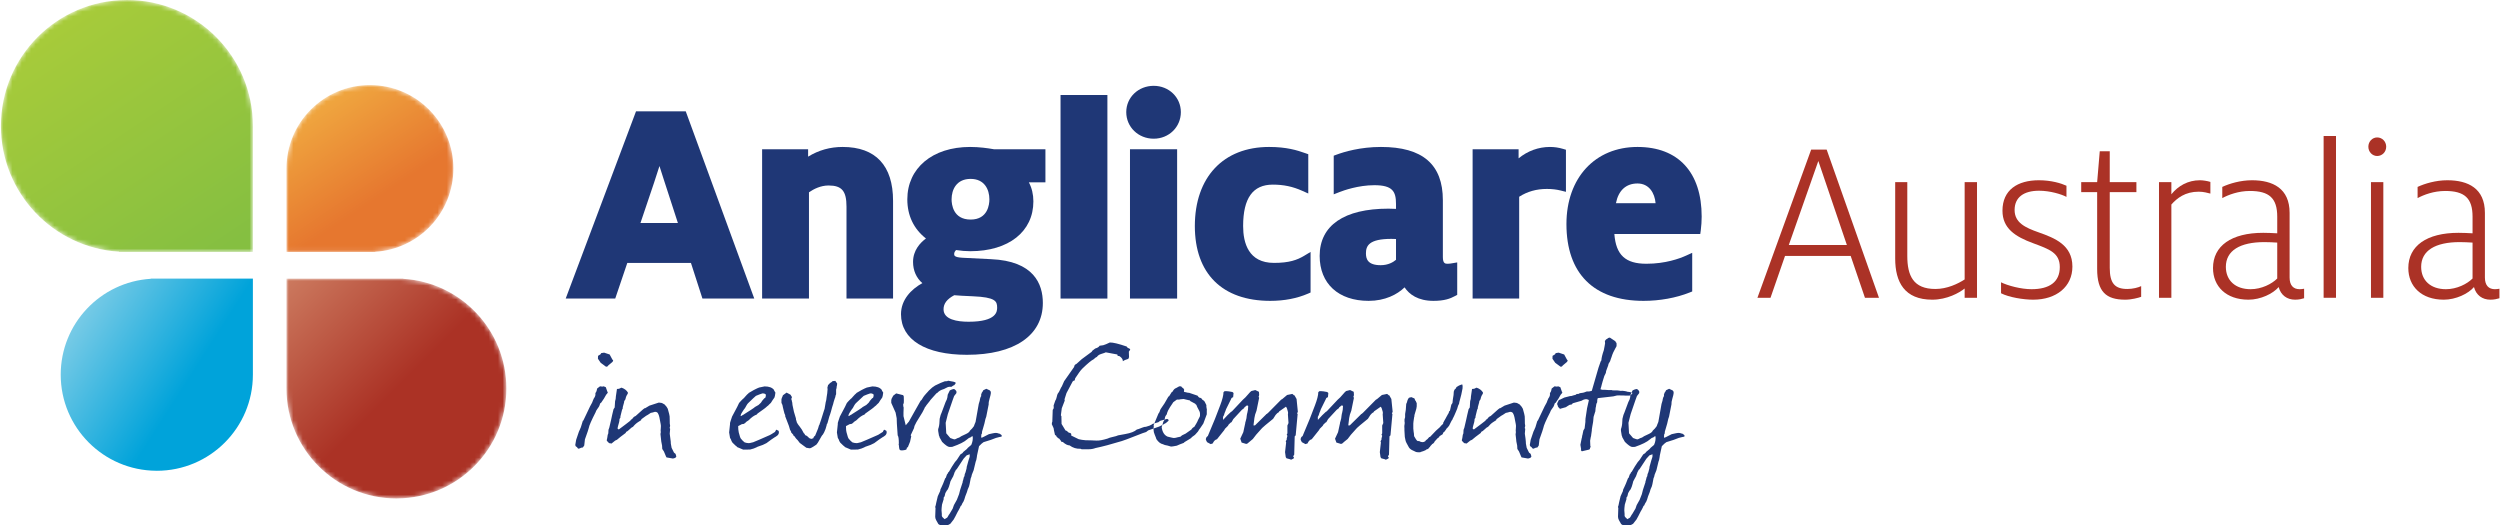 <?xml version="1.0" encoding="UTF-8"?> <svg xmlns="http://www.w3.org/2000/svg" xmlns:xlink="http://www.w3.org/1999/xlink" width="538px" height="113px" viewBox="0 0 538 113" version="1.1"><title>Colour logo</title><defs><path d="M27.111,0 C42.084,0 54.221,12.142 54.221,27.115 L54.221,27.115 L54.221,54.226 L25.409,54.226 L25.409,54.166 C11.229,53.287 -1.77635684e-15,41.512 -1.77635684e-15,27.115 C-1.77635684e-15,12.197 12.047,0.099 26.94,0.008 L26.94,0.008 L26.94,0" id="path-1"></path><linearGradient x1="37.772%" y1="-79.258%" x2="135.712%" y2="67.612%" id="linearGradient-3"><stop stop-color="#BBD236" offset="0%"></stop><stop stop-color="#85BF41" offset="100%"></stop></linearGradient><path d="M18.072,-1.42108547e-14 L18.072,0.002 C27.936,0.062 35.916,8.075 35.916,17.958 C35.916,27.494 28.478,35.291 19.088,35.872 L19.088,35.914 L-1.42108547e-14,35.914 L-1.42108547e-14,17.958 C-1.42108547e-14,8.039 8.042,-1.42108547e-14 17.959,-1.42108547e-14 C17.995,-1.42108547e-14 18.033,0.002 18.07,0.002" id="path-4"></path><linearGradient x1="74.098%" y1="-28.909%" x2="112.78%" y2="29.088%" id="linearGradient-6"><stop stop-color="#F0A940" offset="0%"></stop><stop stop-color="#E6772F" offset="100%"></stop></linearGradient><linearGradient x1="13.716%" y1="15.033%" x2="68.356%" y2="50%" id="linearGradient-7"><stop stop-color="#76CAE6" offset="0%"></stop><stop stop-color="#00A3DA" offset="100%"></stop></linearGradient><path d="M25.146,0 L25.146,0.053 C37.52,0.82 47.318,11.094 47.318,23.657 C47.318,36.677 36.804,47.235 23.807,47.311 L23.807,47.311 L23.807,47.316 C23.782,47.312 23.757,47.314 23.733,47.315 L23.662,47.317 C10.597,47.317 0,36.725 0,23.657 L0,23.657 L0,0" id="path-8"></path><linearGradient x1="0%" y1="0.002%" x2="50%" y2="50%" id="linearGradient-10"><stop stop-color="#CC7A5F" offset="0%"></stop><stop stop-color="#AB3225" offset="100%"></stop></linearGradient></defs><g id="Colour-logo" stroke="none" stroke-width="1" fill="none" fill-rule="evenodd"><path d="M389.765,32.189 L393.097,32.189 L404.355,64.082 L401.337,64.082 L398.265,55.07 L384.139,55.07 L381.013,64.082 L378.2,64.082 L389.765,32.189 Z M384.953,52.717 L397.445,52.717 L391.304,34.644 L384.953,52.717 L384.953,52.717 Z" id="Fill-1" fill="#AB3226"></path><path d="M407.844,55.633 L407.844,39.201 L410.45,39.201 L410.45,55.07 C410.45,59.318 411.731,62.188 416.494,62.188 C419.053,62.188 421.357,61.06 422.792,60.138 L422.792,39.201 L425.452,39.201 L425.452,64.082 L422.792,64.082 L422.792,62.086 C421.661,63.005 419.001,64.492 415.826,64.492 C409.841,64.492 407.844,60.702 407.844,55.633" id="Fill-2" fill="#AB3226"></path><path d="M430.624,63.108 L430.624,60.751 C432.058,61.469 434.925,62.236 437.176,62.236 C441.016,62.236 443.268,60.702 443.268,57.476 C443.268,54.406 441.016,53.638 437.587,52.36 C433.645,50.924 430.931,49.133 430.931,45.346 C430.931,40.89 434.154,38.791 438.764,38.791 C441.475,38.791 443.575,39.457 444.703,39.971 L444.703,42.374 C443.679,41.81 441.169,41.044 438.815,41.044 C435.487,41.044 433.542,42.476 433.542,45.191 C433.542,47.903 435.795,48.98 438.712,50.001 C442.192,51.232 445.981,52.717 445.981,57.373 C445.981,61.674 442.552,64.492 437.535,64.492 C435.435,64.492 432.312,63.979 430.624,63.108" id="Fill-3" fill="#AB3226"></path><path d="M447.877,39.201 L451.307,39.201 L451.868,32.547 L454.018,32.547 L454.018,39.201 L459.754,39.201 L459.754,41.351 L454.018,41.351 L454.018,57.631 C454.018,60.957 455.094,62.188 457.809,62.188 C458.987,62.188 460.164,61.878 460.778,61.571 L460.778,63.877 C460.215,64.082 458.729,64.492 457.346,64.492 C453.2,64.492 451.307,62.748 451.307,57.886 L451.307,41.351 L447.877,41.351 L447.877,39.201" id="Fill-4" fill="#AB3226"></path><path d="M464.616,39.201 L467.278,39.201 L467.278,41.81 C468.764,39.971 470.864,38.791 473.424,38.791 C474.088,38.791 475.01,38.942 475.674,39.149 L475.674,41.659 C475.063,41.505 474.192,41.251 473.166,41.251 C470.25,41.251 468.508,42.631 467.278,44.014 L467.278,64.082 L464.616,64.082 L464.616,39.201" id="Fill-5" fill="#AB3226"></path><path d="M476.239,57.681 C476.239,52.922 480.18,50.103 487.039,50.103 C487.86,50.103 489.19,50.156 490.061,50.208 L490.061,46.625 C490.061,42.631 488.321,41.096 484.174,41.096 C481.715,41.096 479.565,41.914 478.235,42.631 L478.235,40.224 C479.77,39.51 482.125,38.791 484.637,38.791 C489.088,38.791 492.723,40.531 492.723,45.805 L492.723,59.729 C492.723,61.42 493.541,62.236 494.871,62.236 C495.231,62.236 495.539,62.188 495.844,62.134 L495.844,64.182 C495.334,64.338 494.719,64.492 493.901,64.492 C492.16,64.492 490.828,63.515 490.369,61.777 C489.139,63.211 486.479,64.492 483.868,64.492 C479.055,64.492 476.239,61.623 476.239,57.681 Z M490.061,59.935 L490.061,52.205 C489.448,52.153 487.961,52.101 487.299,52.101 C482.022,52.101 479.004,53.941 479.004,57.425 C479.004,60.346 481.051,62.236 484.327,62.236 C486.684,62.236 488.883,61.111 490.061,59.935 L490.061,59.935 Z" id="Fill-6" fill="#AB3226"></path><polygon id="Fill-7" fill="#AB3226" points="500.043 64.082 502.707 64.082 502.707 29.269 500.043 29.269"></polygon><path d="M509.67,31.574 C509.67,30.449 510.537,29.576 511.565,29.576 C512.639,29.576 513.51,30.449 513.51,31.574 C513.51,32.701 512.639,33.571 511.565,33.571 C510.537,33.571 509.67,32.701 509.67,31.574 Z M510.233,64.082 L512.893,64.082 L512.893,39.201 L510.233,39.201 L510.233,64.082 Z" id="Fill-8" fill="#AB3226"></path><path d="M518.27,57.681 C518.27,52.922 522.213,50.103 529.071,50.103 C529.893,50.103 531.223,50.156 532.094,50.208 L532.094,46.625 C532.094,42.631 530.352,41.096 526.207,41.096 C523.744,41.096 521.598,41.914 520.266,42.631 L520.266,40.224 C521.803,39.51 524.159,38.791 526.666,38.791 C531.117,38.791 534.752,40.531 534.752,45.805 L534.752,59.729 C534.752,61.42 535.575,62.236 536.905,62.236 C537.262,62.236 537.569,62.188 537.879,62.134 L537.879,64.182 C537.364,64.338 536.75,64.492 535.934,64.492 C534.192,64.492 532.862,63.515 532.399,61.777 C531.17,63.211 528.508,64.492 525.897,64.492 C521.084,64.492 518.27,61.623 518.27,57.681 Z M532.094,59.935 L532.094,52.205 C531.479,52.153 529.994,52.101 529.326,52.101 C524.055,52.101 521.034,53.941 521.034,57.425 C521.034,60.346 523.084,62.236 526.36,62.236 C528.713,62.236 530.916,61.111 532.094,59.935 L532.094,59.935 Z" id="Fill-9" fill="#AB3226"></path><path d="M350.545,105.832 L350.653,105.619 C350.849,105.434 351.014,105.147 351.143,104.754 C351.326,104.187 351.431,103.814 351.458,103.623 L351.606,103.331 L351.86,102.861 C351.964,102.668 352.026,102.553 352.053,102.521 L352.243,102.018 L352.375,101.638 C352.399,101.54 352.436,101.475 352.497,101.447 L352.625,101.126 C352.724,101.074 352.785,101.023 352.816,100.979 L354.302,98.713 L354.958,97.992 L355.617,97.758 L355.608,98.303 L355.351,99.113 L354.977,100.464 C354.967,100.623 354.951,100.731 354.944,100.794 L354.723,101.638 L354.55,102.041 L354.487,102.485 L354.363,102.673 L354.17,103.457 L354.149,103.441 C354.118,103.467 354.106,103.566 354.106,103.756 L353.557,105.431 L353.328,106.342 C353.161,106.753 353.003,107.156 352.85,107.56 L352.212,108.699 L351.957,109.441 L351.256,110.624 L351.131,110.781 C351.014,110.976 350.95,111.102 350.919,111.156 L350.772,111.388 L350.215,111.726 C349.988,111.513 349.85,111.385 349.81,111.344 L349.678,111.176 L349.613,111.005 L349.613,110.598 C349.613,110.513 349.605,110.388 349.583,110.216 C349.562,110.051 349.552,109.92 349.552,109.835 C349.552,109.539 349.586,109.125 349.659,108.589 L350.019,107.403 C349.973,107.133 350.036,106.94 350.207,106.83 L350.38,106.107 L350.545,105.832 Z M349.258,105.668 C349.022,106.157 348.848,106.532 348.749,106.783 C348.578,107.465 348.471,107.912 348.427,108.123 L348.302,108.756 C348.231,108.915 348.195,109.038 348.195,109.14 C348.195,109.195 348.216,109.244 348.26,109.29 L348.195,111.176 L348.237,111.532 L348.385,111.918 L348.874,112.783 C349.001,112.84 349.123,112.92 349.237,113.017 L349.427,113.192 L349.764,113.269 C350.019,113.256 350.15,113.238 350.168,113.205 L350.634,113.102 L351.057,112.935 C351.213,112.846 351.342,112.775 351.437,112.724 C351.648,112.477 351.789,112.305 351.86,112.187 L352.16,111.808 L352.562,111.074 C352.687,110.827 352.758,110.685 352.777,110.647 L353.048,110.112 C353.048,110.097 353.098,110.019 353.184,109.879 C353.279,109.74 353.328,109.654 353.328,109.627 C353.535,109.244 353.65,109.004 353.668,108.907 L353.897,108.693 C353.885,108.621 353.932,108.502 354.045,108.31 L354.281,107.93 L354.467,107.465 L354.657,106.83 L355.023,105.899 C355.12,105.474 355.268,105.069 355.464,104.691 L355.595,104.202 L355.847,102.886 C355.847,102.875 355.871,102.824 355.921,102.738 C355.969,102.656 355.988,102.603 355.979,102.592 L356.08,102.144 L356.463,101.195 L356.906,99.349 L357.035,98.988 L357.141,98.418 L357.201,97.971 C357.201,97.892 357.226,97.783 357.278,97.627 C357.323,97.472 357.348,97.362 357.348,97.291 L357.627,96.021 C358.023,95.594 358.351,95.305 358.602,95.15 C359.807,94.8 360.695,94.496 361.271,94.238 C361.838,94.085 362.233,93.994 362.459,93.965 C362.503,93.92 362.519,93.834 362.503,93.709 C362.485,93.64 362.442,93.582 362.356,93.541 C362.227,93.453 362.142,93.39 362.102,93.35 L361.762,93.265 C361.507,93.142 361.124,93.129 360.612,93.244 L359.747,93.433 C359.35,93.648 358.979,93.834 358.623,94.008 L358.176,94.216 C358.096,94.162 358.065,94.053 358.096,93.9 C358.12,93.759 358.12,93.656 358.096,93.582 L358.24,93.289 L358.285,92.841 L358.451,92.289 C358.708,91.48 358.893,90.775 359.006,90.168 C359.034,90.026 359.092,89.872 359.175,89.681 C359.402,88.612 359.576,87.717 359.701,87.011 C359.674,86.7 359.74,86.291 359.892,85.783 C360.067,85.203 360.156,84.803 360.171,84.576 L360.147,84.281 L359.96,84.021 L359.194,83.664 L358.537,83.982 C358.427,84.237 358.32,84.413 358.216,84.511 L358.073,84.952 C358.087,85.031 358.096,85.09 358.096,85.148 C358.096,85.273 358.053,85.364 357.967,85.422 L357.836,85.846 L357.771,86.226 L357.56,86.931 L356.879,90.783 L356.797,90.994 C356.809,91.008 356.799,91.041 356.766,91.093 C356.732,91.138 356.708,91.17 356.708,91.185 L356.521,91.715 C356.297,92.055 356.009,92.376 355.672,92.672 L355.633,92.759 C355.518,92.982 355.249,93.195 354.826,93.39 C354.802,93.421 354.465,93.576 353.83,93.859 C353.662,93.988 353.509,94.085 353.367,94.156 L352.945,94.305 C352.687,94.461 352.485,94.545 352.347,94.555 C352.291,94.574 351.988,94.472 351.437,94.259 C350.873,93.626 350.585,93.289 350.567,93.244 C350.499,92.237 350.456,91.491 350.444,90.994 L350.912,89.129 L351.927,86.166 C352.083,85.713 352.198,85.401 352.268,85.228 L352.731,84.636 L352.777,84.423 C352.777,84.271 352.746,84.158 352.687,84.091 C352.518,83.878 352.377,83.754 352.268,83.724 C352.178,83.703 352.003,83.736 351.735,83.833 C351.566,83.916 351.431,83.982 351.332,84.021 L350.885,84.935 L350.803,85.551 L350.678,85.994 L350.416,86.522 L349.572,88.791 L349.363,89.301 L349.151,90.127 C349.136,90.945 349.065,91.57 348.94,91.994 C348.826,92.232 348.786,92.478 348.832,92.728 L349.001,93.753 L349.047,93.815 C349.099,93.928 349.126,94.031 349.126,94.111 L349.678,95.09 C350.359,95.766 350.873,96.137 351.223,96.187 L351.842,96.168 C353.396,95.633 354.473,95.09 355.084,94.537 C355.212,94.422 355.329,94.329 355.443,94.259 L355.825,94.111 C355.981,93.957 356.104,93.879 356.187,93.879 C356.215,93.879 356.242,93.892 356.267,93.92 C356.324,94.545 356.224,95.15 355.95,95.743 C355.625,96.023 355.378,96.242 355.209,96.376 C355.139,96.523 354.945,96.702 354.633,96.93 C354.323,97.154 354.133,97.347 354.06,97.504 C353.876,97.627 353.726,97.728 353.616,97.797 L353.04,98.67 L352.933,98.844 L352.764,99.069 C352.651,99.17 352.543,99.291 352.448,99.43 C352.019,100.041 351.596,100.724 351.17,101.491 C351.06,101.583 350.98,101.678 350.935,101.765 L350.919,101.863 L350.726,102.105 L350.472,102.824 L350.34,102.93 C350.015,103.805 349.744,104.46 349.533,104.879 C349.351,105.18 349.258,105.434 349.258,105.668 L349.258,105.668 Z M340.099,95.722 L340.248,96.613 C340.23,96.626 340.23,96.666 340.248,96.722 C340.248,96.789 340.23,96.843 340.202,96.888 C340.274,96.986 340.347,97.064 340.417,97.121 L342.026,96.74 C342.112,96.655 342.157,96.591 342.173,96.549 C342.173,96.509 342.167,96.459 342.155,96.401 L342.323,96.187 L342.24,95.98 L342.195,94.832 L342.323,94.111 C342.391,93.9 342.427,93.722 342.427,93.562 L342.556,92.672 L342.6,92.715 C342.584,92.715 342.57,92.699 342.556,92.672 C342.531,92.612 342.57,92.273 342.685,91.653 L342.811,90.957 C342.838,90.801 342.853,90.699 342.853,90.659 L342.94,89.707 L343.276,88.624 C343.32,88.624 343.331,88.541 343.32,88.373 C343.32,88.512 343.331,88.394 343.359,88.027 L343.383,87.754 L343.445,87.538 C343.46,87.402 343.472,87.291 343.488,87.224 C343.488,87.011 343.562,86.8 343.702,86.59 L343.721,86.399 C343.737,86.299 343.737,86.24 343.721,86.21 C343.748,85.928 343.794,85.746 343.85,85.678 L347.171,85.299 L348.066,85.083 L348.106,85.148 C348.097,85.148 348.087,85.135 348.087,85.103 L348.237,85.103 L348.36,85.083 L348.427,85.083 C348.64,85.111 348.765,85.119 348.807,85.103 L349.341,85.103 C349.42,85.119 349.522,85.125 349.635,85.125 C350.398,85.154 350.793,85.141 350.823,85.083 L351.158,84.805 L351.266,84.68 L351.244,84.489 L350.695,84.361 L350.076,84.281 C350.174,84.252 350.009,84.207 349.572,84.148 C349.234,84.109 349.089,84.091 349.148,84.091 L348.936,84.109 C348.765,84.125 348.609,84.109 348.467,84.064 L348.087,84.021 L346.987,84.004 C346.942,83.949 346.822,83.928 346.625,83.937 L346.093,83.937 C345.771,83.908 345.556,83.892 345.457,83.892 L344.803,83.878 C344.508,83.826 344.38,83.769 344.422,83.713 L344.465,83.648 C344.493,83.592 344.495,83.551 344.484,83.523 L344.57,83.273 C344.613,83.064 344.655,82.9 344.695,82.772 L344.888,82.075 L345.244,80.931 L345.58,80.248 C345.569,80.053 345.654,79.724 345.848,79.265 C346.04,78.81 346.145,78.478 346.156,78.299 C346.212,78.186 346.325,77.994 346.496,77.726 C346.496,77.685 346.543,77.531 346.647,77.262 L346.816,76.801 L346.963,76.35 C347.018,76.166 347.092,76.002 347.171,75.844 L347.618,74.975 L347.858,74.551 C347.897,74.478 347.906,74.23 347.873,73.81 L347.684,73.597 L347.643,73.448 L346.436,72.644 L346.093,72.729 L345.841,72.935 C345.673,72.978 345.513,73.135 345.372,73.386 L345.415,73.873 L345.312,74.482 C345.229,74.958 345.179,75.205 345.163,75.252 L345.143,75.356 C344.818,76.286 344.64,77.023 344.613,77.556 C344.557,77.621 344.508,77.687 344.468,77.772 L343.996,79.129 L342.553,84.109 L342.002,84.237 L341.728,84.237 L341.428,84.254 C341.165,84.369 340.913,84.459 340.69,84.511 L339.963,84.615 L339.759,84.743 L339.565,84.787 C339.396,84.736 339.244,84.787 339.1,84.957 L338.444,85.125 C338.388,85.165 338.303,85.198 338.186,85.211 L338.017,85.228 L337.913,85.228 L336.642,85.551 L335.689,86.015 C335.645,86.001 335.569,86.026 335.455,86.099 L335.115,86.781 L335.115,87.053 C335.158,87.094 335.195,87.168 335.226,87.267 C335.211,87.465 335.385,87.711 335.752,88.008 L335.732,88.049 L335.689,88.093 L335.689,87.986 L336.982,87.624 C337.095,87.561 337.166,87.508 337.193,87.478 L337.341,87.388 C337.371,87.384 337.399,87.359 337.426,87.33 L337.784,87.119 C337.898,87.092 337.981,87.078 338.038,87.078 C338.18,87.062 338.269,87.034 338.299,86.991 L338.299,86.965 C338.339,86.931 338.398,86.869 338.465,86.781 L340.331,86.245 C340.895,85.894 341.37,85.81 341.75,85.994 C341.82,86.021 341.881,86.07 341.922,86.141 L341.539,87.839 L341.198,90.108 L341.198,90.232 L341.177,90.445 C341.165,90.599 341.165,90.715 341.177,90.783 L341.009,92.182 L340.737,92.65 L340.542,93.599 C340.512,93.633 340.488,93.75 340.462,93.957 C340.445,94.156 340.423,94.259 340.393,94.259 C340.28,94.743 340.181,95.228 340.099,95.722 L340.099,95.722 Z M330.801,90.68 L330.406,91.994 C330.356,92.036 330.338,92.066 330.338,92.105 C330.314,92.201 330.282,92.273 330.255,92.332 C330.113,92.612 330.026,92.797 329.998,92.885 L329.406,94.64 C329.378,94.879 329.317,95.247 329.216,95.743 C329.247,95.9 329.278,95.995 329.32,96.04 L329.639,96.275 C329.666,96.418 329.774,96.511 329.958,96.574 L330.531,96.34 L330.843,96.297 L331.141,95.871 L331.291,94.555 L331.892,92.841 L332.128,92.078 C332.198,91.604 332.689,90.473 333.605,88.681 C333.636,88.529 333.737,88.33 333.908,88.093 L334.31,87.522 C334.365,87.443 334.454,87.199 334.582,86.81 C334.621,86.746 334.687,86.708 334.773,86.679 L335.385,85.774 L335.872,84.924 L336.084,84.695 L336.231,84.402 L336.121,84.299 L335.783,83.324 L335.319,83.136 L335.045,83.199 C334.76,83.154 334.591,83.136 334.536,83.136 L333.966,83.576 C333.92,83.592 333.893,83.664 333.878,83.795 L333.856,83.916 C333.841,83.957 333.837,83.988 333.837,84.004 L333.711,84.361 C333.662,84.391 333.638,84.42 333.626,84.445 C333.611,84.547 333.584,84.621 333.54,84.68 C333.611,85.021 333.488,85.391 333.179,85.783 L333.179,85.803 L333.136,85.908 C333.106,85.982 333.08,86.047 333.05,86.099 L332.839,86.651 C332.557,87.148 332.406,87.413 332.397,87.457 L330.932,90.53 L330.89,90.512 C330.849,90.551 330.817,90.607 330.801,90.68 L330.801,90.68 Z M337.208,77.386 L336.613,76.286 L335.424,75.888 L334.788,75.992 L334.641,76.248 L334.111,76.58 L334.089,77.201 L334.683,78.07 L335.833,78.919 C335.912,78.919 336.014,78.901 336.121,78.875 C336.195,78.786 336.258,78.714 336.317,78.641 L337.245,77.862 L337.371,77.538 C337.331,77.51 337.276,77.462 337.208,77.386 L337.208,77.386 Z M314.599,94.853 C314.583,94.686 314.599,94.562 314.642,94.496 L314.709,94.156 C314.777,93.803 314.804,93.606 314.791,93.582 L314.917,93.265 L314.957,92.502 C315.003,92.332 315.062,92.18 315.129,92.036 L315.531,90.301 L315.763,89.236 L316.042,88.07 L316.296,87.687 L316.379,86.332 L316.508,85.846 C316.508,85.594 316.523,85.406 316.551,85.299 L316.783,83.708 L317.228,83.664 C317.271,83.664 317.357,83.625 317.483,83.549 C317.612,83.467 317.709,83.43 317.782,83.43 C318.399,83.643 318.852,83.988 319.137,84.468 L319.113,84.699 C318.959,85.001 318.862,85.165 318.816,85.211 C318.733,85.465 318.674,85.629 318.65,85.697 C318.674,85.826 318.576,86.026 318.353,86.312 C318.353,86.481 318.291,86.746 318.169,87.119 C318.049,87.49 318,87.761 318.01,87.946 C317.954,88.07 317.914,88.138 317.887,88.159 L317.529,89.623 C317.568,89.801 317.5,89.98 317.332,90.153 C317.332,90.546 317.234,91.031 317.037,91.615 C316.952,91.863 316.918,92.093 316.93,92.289 L317.188,92.416 L318.733,91.254 L319.667,90.53 C319.719,90.445 319.756,90.379 319.768,90.346 L320.066,90.153 C320.292,89.81 320.534,89.604 320.785,89.533 C321.356,89.031 321.827,88.607 322.208,88.262 L322.401,88.093 C322.57,87.968 322.68,87.884 322.738,87.839 L322.866,87.839 L323.777,87.291 L325.787,86.633 C326.272,86.67 326.541,86.729 326.596,86.8 L327.022,87.034 C327.374,87.386 327.604,87.697 327.718,87.968 C327.776,88.103 327.874,88.474 328.015,89.067 C328.113,89.35 328.159,89.786 328.144,90.371 C328.128,90.959 328.159,91.386 328.23,91.653 L328.122,92.105 C328.162,92.201 328.198,92.262 328.23,92.289 C328.187,92.856 328.159,93.197 328.144,93.33 C328.273,94.178 328.34,94.743 328.355,95.023 L328.376,95.471 L328.545,96.376 L329.051,97.401 L329.394,97.673 L329.563,98.244 L329.351,98.52 C329.182,98.594 329.051,98.627 328.971,98.627 L328.885,98.686 L327.445,98.434 C327.39,98.31 327.344,98.223 327.317,98.183 L326.894,97.164 L326.534,96.613 L326.495,95.89 L326.32,95.023 L326.262,94.43 C326.201,93.853 326.164,93.529 326.152,93.473 C326.152,93.316 326.173,93.168 326.216,93.008 C326.173,92.812 326.173,92.523 326.216,92.142 C326.262,91.776 326.247,91.48 326.195,91.272 C325.995,90.026 325.818,89.296 325.664,89.067 C325.564,88.771 325.33,88.624 324.959,88.624 C324.568,88.746 324.261,88.83 324.053,88.853 C323.599,89.168 323.262,89.379 323.038,89.491 L322.039,90.214 C322.014,90.31 321.988,90.379 321.975,90.428 L321.38,90.805 C320.969,91.061 320.59,91.406 320.238,91.844 C320.053,91.905 319.811,92.083 319.505,92.388 C319.201,92.687 318.959,92.872 318.776,92.924 L318.65,93.18 L317.547,94.008 L316.783,94.64 L316.401,94.812 L315.745,95.342 L315.638,95.447 L315.085,95.361 L314.599,94.853 Z M302.212,91.738 L302.212,91.844 C302.224,91.974 302.232,92.066 302.232,92.142 C302.244,92.437 302.244,92.592 302.232,92.609 L302.316,94.031 L302.466,94.769 C302.506,95.005 302.721,95.453 303.101,96.103 C303.227,96.388 303.459,96.626 303.799,96.825 C304.109,96.967 304.421,97.118 304.734,97.269 C304.959,97.326 305.264,97.347 305.645,97.334 L305.708,97.269 L306.303,97.08 C306.683,96.951 306.922,96.825 307.022,96.696 C307.261,96.668 307.44,96.545 307.55,96.316 L307.719,96.187 C307.747,96.074 307.842,95.949 307.997,95.805 C308.037,95.789 308.102,95.715 308.185,95.574 C308.454,95.463 308.641,95.269 308.738,95 C308.865,94.879 309.072,94.648 309.351,94.326 L309.671,94.094 C309.68,94.037 309.726,93.957 309.798,93.859 L310.455,93.453 C310.483,93.371 310.534,93.244 310.603,93.074 L310.814,92.924 C311.084,92.584 311.243,92.355 311.301,92.226 L311.577,91.951 L311.856,91.592 L312.254,90.783 C312.38,90.53 312.496,90.347 312.594,90.232 C312.68,89.929 312.72,89.826 312.72,89.938 C312.852,89.681 312.935,89.504 312.981,89.388 L313.318,88.607 L313.593,87.946 C313.633,87.875 313.655,87.803 313.655,87.732 C313.698,87.578 313.725,87.49 313.738,87.457 L313.848,87.139 L313.977,86.945 L314.056,86.504 C314.381,85.359 314.611,84.391 314.737,83.597 C314.737,83.374 314.742,83.188 314.755,83.051 L314.672,82.713 C314.305,82.826 314.047,82.918 313.909,83.006 L313.738,83.114 C313.584,83.213 313.477,83.273 313.422,83.302 L313.339,83.535 L312.998,83.878 C312.944,84.06 312.891,84.193 312.852,84.281 L312.806,85.001 L312.658,85.931 L312.573,86.718 L312.322,87.094 L312.043,88.306 C312.028,88.42 311.96,88.496 311.831,88.541 L311.77,88.853 L311.512,89.281 L311.512,89.262 C311.5,89.301 311.479,89.35 311.451,89.409 L311.301,89.664 C311.188,89.846 311.126,89.967 311.111,90.026 L310.732,90.681 C310.732,90.756 310.673,90.854 310.563,90.979 L310.569,91.195 L310.121,91.615 L310.094,91.629 C310.011,91.776 309.947,91.861 309.906,91.887 L309.031,92.672 L307.755,94.008 L307.564,94.066 C307.299,94.422 307.052,94.648 306.841,94.751 L306.71,94.959 C306.499,95.09 306.309,95.15 306.139,95.15 C305.882,95.15 305.636,95.074 305.393,94.918 L305.142,94.918 C304.979,94.879 304.9,94.82 304.884,94.751 C304.812,94.666 304.755,94.594 304.716,94.537 L304.313,93.859 L304.268,93.224 C304.253,93.108 304.238,93.034 304.222,92.992 L304.143,92.226 L304.143,91.165 C304.17,90.942 304.182,90.795 304.182,90.722 L304.329,89.707 C304.359,89.762 304.379,89.633 304.392,89.318 L304.792,87.968 L304.879,87.443 L304.879,86.756 L304.706,86.399 C304.734,86.34 304.694,86.275 304.577,86.21 L304.385,85.741 L303.715,85.465 L303.217,85.594 C303.145,85.703 303.079,85.787 303.024,85.846 L302.871,86.21 L302.765,86.609 C302.665,86.795 302.613,86.924 302.613,86.991 C302.557,87.573 302.527,87.968 302.527,88.199 L302.38,89.093 L302.38,89.789 C302.253,90.099 302.212,90.399 302.253,90.68 L302.293,90.974 L302.273,91.272 L302.232,91.48 L302.212,91.738 Z M298.765,98.686 L298.871,98.478 L298.678,98.202 L298.911,97.84 L299.019,93.9 L299.23,93.687 L299.653,89.067 C299.613,89.038 299.569,89.018 299.526,89.006 L299.697,88.607 L299.42,85.864 L298.976,85.083 C298.863,85.083 298.791,85.049 298.765,84.978 L298.51,84.769 L297.389,85.001 L296.224,85.977 L296.18,85.931 L293.279,88.861 L292.988,89.099 L292.963,89.093 C292.906,89.113 292.866,89.154 292.838,89.214 L290.466,91.549 L290.147,91.551 L290.343,89.959 C290.405,89.491 290.554,88.962 290.801,88.373 L291.366,85.612 C291.345,85.57 291.299,85.491 291.24,85.379 C291.323,85.284 291.366,85.135 291.366,84.935 C291.366,84.769 291.351,84.561 291.323,84.317 L290.539,83.937 L289.69,84.148 C289.535,84.281 289.445,84.361 289.417,84.383 C289.318,84.482 289.198,84.615 289.058,84.787 C288.574,85.364 288.179,85.777 287.868,86.015 L285.515,88.518 C285.459,88.545 285.389,88.59 285.305,88.64 L284.543,89.363 L283.61,90.361 L283.589,89.726 L283.802,89.318 L283.932,88.88 L284.122,88.432 C284.122,88.42 284.131,88.39 284.145,88.347 L284.186,88.242 C284.231,88.138 284.254,88.08 284.254,88.049 L285.323,85.886 C285.379,85.664 285.529,85.527 285.771,85.488 L285.857,84.576 C285.814,84.518 285.735,84.445 285.623,84.361 C285.012,84.237 284.557,84.173 284.247,84.173 C284.101,84.173 283.99,84.178 283.905,84.193 L283.694,84.406 C283.694,85.039 283.454,85.99 282.974,87.248 L281.85,90.168 L280.492,93.416 C280.422,93.582 280.366,93.722 280.324,93.834 C280.025,94.008 279.887,94.272 279.901,94.64 C279.969,94.754 280.056,94.928 280.154,95.15 L280.94,95.574 L281.387,95.422 C281.578,94.933 281.885,94.633 282.294,94.515 L283.846,92.569 C283.916,92.458 283.97,92.356 284.018,92.269 L284.652,91.636 L284.801,91.365 L285.269,90.919 C285.351,90.919 285.415,90.874 285.458,90.795 L285.798,90.197 L287.64,88.203 C287.656,88.187 287.677,88.173 287.704,88.159 L287.772,88.099 C287.837,88.027 287.916,87.968 288.001,87.928 L288.041,87.902 C288.125,87.861 288.176,87.786 288.189,87.67 L288.716,87.248 C288.817,87.248 288.912,87.283 289.013,87.354 C289.013,87.902 288.944,88.434 288.8,88.962 C288.786,88.905 288.752,89.083 288.695,89.491 C288.652,89.789 288.633,89.959 288.633,90.004 C288.615,90.144 288.569,90.346 288.485,90.595 C288.485,90.621 288.477,90.659 288.461,90.699 L288.4,90.805 C288.366,90.863 288.366,90.902 288.4,90.932 L287.949,93.008 L287.297,94.408 L287.594,95.239 L288.588,95.535 L288.845,95.447 C289.082,95.221 289.473,94.897 290.012,94.472 C290.363,93.951 290.955,93.244 291.789,92.355 C291.845,92.258 292.12,91.994 292.616,91.57 C292.648,91.555 292.688,91.518 292.745,91.462 L294.373,90.127 C294.686,89.633 294.866,89.358 294.906,89.301 C295.115,89.018 295.365,88.81 295.651,88.669 L295.651,88.56 L297.131,87.521 C297.299,87.687 297.447,88.07 297.578,88.669 C297.606,88.81 297.595,88.98 297.557,89.173 L297.684,91.041 L297.447,91.57 L297.447,93.265 L297.299,93.519 L297.447,93.797 L297.299,94.364 L297.299,94.599 L297.088,94.959 L297.174,95.213 L296.938,97.291 L297.088,98.373 L297.26,98.627 L298.066,98.844 C298.107,98.883 298.149,98.912 298.189,98.924 L298.211,98.946 L298.765,98.686 Z M278.363,98.686 L278.471,98.478 L278.282,98.202 L278.514,97.84 L278.621,93.9 L278.832,93.687 L279.256,89.067 C279.209,89.038 279.173,89.018 279.128,89.006 L279.295,88.607 L279.023,85.864 L278.578,85.083 C278.466,85.083 278.397,85.049 278.366,84.978 L278.113,84.769 L276.985,85.001 L275.826,85.977 L275.781,85.931 L272.881,88.861 L272.589,89.099 L272.569,89.093 C272.512,89.113 272.469,89.154 272.441,89.214 L270.07,91.549 L269.75,91.551 L269.948,89.959 C270.004,89.491 270.16,88.962 270.403,88.373 L270.969,85.612 C270.949,85.57 270.905,85.491 270.844,85.379 C270.926,85.284 270.969,85.135 270.969,84.935 C270.969,84.769 270.951,84.561 270.926,84.317 L270.14,83.937 L269.296,84.148 C269.14,84.281 269.049,84.361 269.02,84.383 C268.919,84.482 268.799,84.615 268.66,84.787 C268.18,85.364 267.779,85.777 267.471,86.015 L265.116,88.518 C265.064,88.545 264.992,88.59 264.908,88.64 L264.141,89.363 L263.212,90.361 L263.191,89.726 L263.406,89.318 L263.534,88.88 L263.726,88.432 C263.726,88.42 263.733,88.39 263.746,88.347 L263.788,88.242 C263.831,88.138 263.855,88.08 263.855,88.049 L264.926,85.886 C264.98,85.664 265.132,85.527 265.373,85.488 L265.46,84.576 C265.417,84.518 265.338,84.445 265.227,84.361 C264.616,84.237 264.156,84.173 263.848,84.173 C263.708,84.173 263.592,84.178 263.509,84.193 L263.295,84.406 C263.295,85.039 263.056,85.99 262.576,87.248 L261.453,90.168 L260.096,93.416 C260.027,93.582 259.968,93.722 259.927,93.834 C259.63,94.008 259.487,94.272 259.503,94.64 C259.573,94.754 259.659,94.928 259.757,95.15 L260.541,95.574 L260.987,95.422 C261.186,94.933 261.491,94.633 261.899,94.515 L263.449,92.569 C263.516,92.458 263.573,92.356 263.619,92.269 L264.257,91.636 L264.404,91.365 L264.869,90.919 C264.954,90.919 265.02,90.874 265.062,90.795 L265.4,90.197 L267.243,88.203 C267.259,88.187 267.278,88.173 267.31,88.159 L267.375,88.099 C267.44,88.027 267.519,87.968 267.604,87.928 L267.646,87.902 C267.733,87.861 267.779,87.786 267.791,87.67 L268.322,87.248 C268.42,87.248 268.521,87.283 268.615,87.354 C268.615,87.902 268.542,88.434 268.403,88.962 C268.389,88.905 268.355,89.083 268.294,89.491 C268.254,89.789 268.236,89.959 268.236,90.004 C268.22,90.144 268.168,90.346 268.087,90.595 C268.087,90.621 268.079,90.659 268.064,90.699 L268.005,90.805 C267.975,90.863 267.975,90.902 268.005,90.932 L267.558,93.008 L266.903,94.408 L267.197,95.239 L268.19,95.535 L268.448,95.447 C268.689,95.221 269.078,94.897 269.612,94.472 C269.967,93.951 270.558,93.244 271.389,92.355 C271.448,92.258 271.726,91.994 272.219,91.57 C272.245,91.555 272.29,91.518 272.345,91.462 L273.979,90.127 C274.288,89.633 274.466,89.358 274.509,89.301 C274.72,89.018 274.968,88.81 275.247,88.669 L275.247,88.56 L276.734,87.521 C276.903,87.687 277.049,88.07 277.177,88.669 C277.206,88.81 277.202,88.98 277.158,89.173 L277.285,91.041 L277.049,91.57 L277.049,93.265 L276.903,93.519 L277.049,93.797 L276.903,94.364 L276.903,94.599 L276.691,94.959 L276.779,95.213 L276.544,97.291 L276.691,98.373 L276.863,98.627 L277.668,98.844 C277.709,98.883 277.748,98.912 277.794,98.924 L277.816,98.946 L278.363,98.686 Z M259.7,89.153 C259.719,89.095 259.719,88.815 259.7,88.306 C259.733,88.262 259.733,88.183 259.7,88.049 C259.67,87.869 259.647,87.744 259.634,87.687 C259.596,87.465 259.589,87.291 259.617,87.183 L259.236,86.419 C259.164,86.291 259.003,86.159 258.749,86.015 C258.605,85.736 258.41,85.594 258.155,85.594 C258.012,85.551 257.865,85.401 257.711,85.148 L255.844,84.511 C255.803,84.511 255.759,84.518 255.719,84.535 L254.786,84.317 L254.825,83.833 L254.678,83.597 C254.424,83.43 254.256,83.273 254.171,83.136 L253.766,83.136 C253.626,83.207 253.399,83.33 253.09,83.516 C252.806,83.597 252.561,83.846 252.347,84.254 C252.303,84.31 252.24,84.361 252.153,84.383 L251.605,85.254 C251.592,85.284 251.536,85.316 251.434,85.359 C250.856,86.435 250.322,87.291 249.826,87.946 L249.699,88.159 L249.51,88.684 C249.464,88.744 249.435,88.791 249.422,88.832 C249.365,88.92 249.325,88.98 249.295,89.006 L248.256,91.507 C248.314,91.62 248.314,91.789 248.256,92.036 C248.228,92.232 248.228,92.404 248.256,92.545 C248.244,92.812 248.322,93.144 248.494,93.541 C248.703,94.037 248.824,94.349 248.853,94.496 C249.276,95.129 249.741,95.494 250.251,95.594 L250.67,95.766 L251.267,95.89 L252.008,96.103 C252.193,96.103 252.6,96.04 253.238,95.913 C253.563,95.759 254.071,95.555 254.765,95.299 C254.792,95.269 254.833,95.221 254.891,95.15 L255.736,94.64 L256.311,94.283 C256.365,94.254 256.417,94.193 256.458,94.094 L257.159,93.582 L257.75,92.924 C257.865,92.797 257.95,92.656 258.007,92.502 L258.285,92.142 L258.957,91.149 L259.285,90.268 C259.535,89.609 259.673,89.236 259.7,89.153 L259.7,89.153 Z M258.095,89.846 L257.819,90.384 L257.667,90.738 L257.41,91.207 L257.009,91.863 C256.74,91.979 256.534,92.168 256.392,92.434 L255.14,93.316 L254.38,93.681 L254.02,93.982 L253.466,94.094 C253.156,94.193 252.874,94.246 252.617,94.259 C252.561,94.272 252.109,94.178 251.267,93.965 C250.56,93.656 250.135,92.977 249.993,91.931 C250.236,91.182 250.361,90.762 250.378,90.68 L250.654,90.301 C250.625,90.268 250.654,90.078 250.735,89.726 C250.793,89.57 250.918,89.363 251.117,89.111 C251.131,89.083 251.139,89.018 251.139,88.92 C251.224,88.594 251.442,88.159 251.795,87.603 C252.064,87.183 252.219,86.945 252.263,86.902 L252.494,86.549 C252.837,86.291 253.09,86.109 253.259,85.994 C253.441,85.994 253.557,85.99 253.597,85.977 C253.642,86.001 253.684,86.015 253.722,86.015 C253.766,86.015 253.801,85.994 253.83,85.949 C254.212,85.894 254.49,85.864 254.678,85.864 C254.802,85.864 254.882,85.884 254.911,85.914 L256.094,86.183 C256.094,86.242 256.106,86.286 256.137,86.306 L257.199,86.875 C257.272,86.996 257.359,87.078 257.455,87.124 L257.649,87.603 L258.103,88.467 C258.181,88.597 258.226,88.774 258.24,88.997 C258.252,89.183 258.252,89.332 258.24,89.451 C258.226,89.597 258.176,89.738 258.095,89.846 L258.095,89.846 Z M247.4,91.592 L246.613,91.841 C246.403,91.828 246.126,91.891 245.787,92.034 C245.206,92.273 244.827,92.406 244.642,92.434 C244.176,92.875 243.344,93.197 242.146,93.408 L240.616,93.687 C240.392,93.803 240.014,93.912 239.484,94.023 C238.954,94.141 238.568,94.259 238.328,94.388 C237.323,94.699 236.533,94.84 235.955,94.812 C234.823,94.754 234.073,94.737 233.705,94.751 C233.044,94.697 232.522,94.614 232.136,94.515 L230.531,93.732 L230.531,93.39 C230.485,93.296 230.402,93.214 230.273,93.157 C230.175,93.157 230.077,93.142 229.979,93.094 C229.779,92.924 229.639,92.797 229.554,92.715 C229.427,92.699 229.333,92.666 229.282,92.609 L228.451,91.232 L228.412,89.533 C228.364,89.508 228.33,89.451 228.302,89.363 L228.495,87.859 L229.131,86.21 C229.131,86.15 229.114,86.059 229.085,85.931 L229.508,84.595 L230.846,82.075 C230.988,81.948 231.115,81.885 231.227,81.885 L231.25,81.862 L231.273,81.862 C231.325,81.693 231.36,81.541 231.377,81.416 L232.224,80.17 C232.451,79.844 232.682,79.563 232.925,79.318 C234.094,78.186 234.905,77.522 235.341,77.325 C235.636,77.031 235.876,76.854 236.062,76.801 C236.244,76.511 236.542,76.306 236.951,76.181 C237.542,76.002 237.884,75.879 237.969,75.821 L240.444,76.286 C240.49,76.386 240.513,76.489 240.513,76.58 C240.65,76.613 240.78,76.63 240.89,76.63 C241.017,76.726 241.111,76.801 241.171,76.84 C241.493,77.122 241.649,77.416 241.634,77.726 L241.655,77.726 L242.036,77.498 L242.82,77.222 L242.969,76.857 L242.928,75.672 L243.222,75.252 L243.16,75.081 L242.653,74.827 L242.463,74.572 C240.737,73.978 239.528,73.685 238.836,73.703 C238.227,73.998 237.755,74.199 237.418,74.292 C237.047,74.344 236.786,74.372 236.633,74.402 C236.504,74.656 236.194,74.854 235.698,74.998 L235.087,75.461 C235.001,75.576 234.942,75.66 234.914,75.719 L232.796,77.286 L231.669,78.299 C231.531,78.386 231.43,78.443 231.377,78.467 C231.25,78.57 231.172,78.738 231.143,78.98 L229.002,82.031 L228.515,83.136 C228.401,83.273 228.268,83.53 228.113,83.892 C227.957,84.26 227.803,84.523 227.646,84.68 C227.561,84.805 227.479,85.062 227.404,85.435 C227.325,85.81 227.223,86.07 227.095,86.226 C226.866,86.875 226.749,87.224 226.736,87.267 C226.749,87.42 226.757,87.515 226.757,87.538 C226.771,87.697 226.764,87.816 226.736,87.884 L226.736,87.902 C226.648,88.055 226.588,88.165 226.545,88.217 L226.458,90.741 C226.386,90.854 226.352,91.041 226.352,91.291 C226.538,91.666 226.663,91.945 226.736,92.142 C226.776,92.383 226.807,92.545 226.818,92.628 C226.889,93.008 226.961,93.33 227.031,93.582 C227.171,93.668 227.266,93.732 227.307,93.775 L227.389,93.988 C227.419,94 227.494,94.066 227.625,94.197 L227.771,94.347 L227.898,94.347 C228.18,94.673 228.364,94.928 228.451,95.105 L228.706,95.105 C229.256,95.599 229.743,95.846 230.17,95.846 C230.875,96.373 231.657,96.613 232.522,96.574 L232.775,96.68 L234.279,96.68 C234.816,96.68 235.303,96.591 235.739,96.422 C237.238,96.111 239.127,95.611 241.401,94.918 C241.907,94.765 242.82,94.422 244.135,93.9 C245.663,93.296 246.502,92.982 246.656,92.967 C246.656,92.942 246.687,92.918 246.742,92.89 C246.796,92.875 246.827,92.846 246.827,92.82 L247.124,92.609 L249.435,91.805 C249.728,91.648 250.03,91.496 250.346,91.357 C250.541,91.213 250.719,91.118 250.874,91.061 L251.468,90.551 L251.468,90.346 C251.37,90.226 251.257,90.162 251.131,90.153 C250.368,90.347 249.895,90.478 249.708,90.551 C249.512,90.667 249.376,90.762 249.307,90.848 L248.015,91.232 C247.929,91.289 247.865,91.34 247.823,91.378 L247.4,91.592 Z M203.612,105.832 L203.719,105.619 C203.915,105.434 204.079,105.147 204.205,104.754 C204.386,104.187 204.495,103.814 204.524,103.623 L204.673,103.331 L204.924,102.861 C205.03,102.668 205.085,102.553 205.118,102.521 L205.306,102.018 L205.434,101.638 C205.464,101.54 205.505,101.475 205.562,101.447 L205.692,101.126 C205.79,101.074 205.849,101.023 205.88,100.979 L207.363,98.713 L208.021,97.992 L208.677,97.758 L208.675,98.303 L208.415,99.113 L208.042,100.464 C208.027,100.623 208.016,100.731 208.008,100.794 L207.783,101.638 L207.615,102.041 L207.553,102.485 L207.423,102.673 L207.236,103.457 L207.211,103.441 C207.185,103.467 207.171,103.566 207.171,103.756 L206.621,105.431 L206.391,106.342 C206.224,106.753 206.067,107.156 205.915,107.56 L205.281,108.699 L205.024,109.441 L204.322,110.624 L204.193,110.781 C204.081,110.976 204.011,111.102 203.986,111.156 L203.836,111.388 L203.277,111.726 C203.05,111.513 202.914,111.385 202.872,111.344 L202.74,111.176 L202.679,111.005 L202.679,110.598 C202.679,110.513 202.672,110.388 202.648,110.216 C202.626,110.051 202.615,109.92 202.615,109.835 C202.615,109.539 202.652,109.125 202.721,108.589 L203.084,107.403 C203.04,107.133 203.102,106.94 203.274,106.83 L203.442,106.107 L203.612,105.832 Z M202.324,105.668 C202.082,106.157 201.911,106.532 201.813,106.783 C201.642,107.465 201.535,107.912 201.494,108.123 L201.365,108.756 C201.296,108.915 201.259,109.038 201.259,109.14 C201.259,109.195 201.28,109.244 201.324,109.29 L201.259,111.176 L201.3,111.532 L201.452,111.918 L201.938,112.783 C202.065,112.84 202.188,112.92 202.299,113.017 L202.489,113.192 L202.828,113.269 C203.084,113.256 203.218,113.238 203.23,113.205 L203.696,113.102 L204.119,112.935 C204.277,112.846 204.406,112.775 204.502,112.724 C204.713,112.477 204.853,112.305 204.924,112.187 L205.223,111.808 L205.626,111.074 C205.752,110.827 205.824,110.685 205.838,110.647 L206.112,110.112 C206.112,110.097 206.158,110.019 206.251,109.879 C206.344,109.74 206.387,109.654 206.387,109.627 C206.598,109.244 206.714,109.004 206.726,108.907 L206.96,108.693 C206.948,108.621 206.994,108.502 207.105,108.31 L207.34,107.93 L207.532,107.465 L207.723,106.83 L208.083,105.899 C208.182,105.474 208.333,105.069 208.53,104.691 L208.653,104.202 L208.912,102.886 C208.912,102.875 208.935,102.824 208.983,102.738 C209.033,102.656 209.051,102.603 209.039,102.592 L209.143,102.144 L209.525,101.195 L209.969,99.349 L210.099,98.988 L210.205,98.418 L210.267,97.971 C210.267,97.892 210.29,97.783 210.341,97.627 C210.391,97.472 210.414,97.362 210.414,97.291 L210.689,96.021 C211.088,95.594 211.412,95.305 211.666,95.15 C212.868,94.8 213.756,94.496 214.338,94.238 C214.902,94.085 215.297,93.994 215.518,93.965 C215.568,93.92 215.577,93.834 215.568,93.709 C215.552,93.64 215.502,93.582 215.416,93.541 C215.29,93.453 215.205,93.39 215.161,93.35 L214.823,93.265 C214.569,93.142 214.187,93.129 213.678,93.244 L212.812,93.433 C212.416,93.648 212.04,93.834 211.687,94.008 L211.24,94.216 C211.157,94.162 211.128,94.053 211.157,93.9 C211.188,93.759 211.188,93.656 211.157,93.582 L211.308,93.289 L211.347,92.841 L211.518,92.289 C211.769,91.48 211.957,90.775 212.066,90.168 C212.099,90.026 212.156,89.872 212.238,89.681 C212.464,88.612 212.641,87.717 212.767,87.011 C212.74,86.7 212.803,86.291 212.958,85.783 C213.128,85.203 213.221,84.803 213.235,84.576 L213.21,84.281 L213.024,84.021 L212.259,83.664 L211.603,83.982 C211.488,84.237 211.383,84.413 211.283,84.511 L211.135,84.952 C211.152,85.031 211.157,85.09 211.157,85.148 C211.157,85.273 211.114,85.364 211.029,85.422 L210.902,85.846 L210.838,86.226 L210.627,86.931 L209.945,90.783 L209.861,90.994 C209.876,91.008 209.864,91.041 209.826,91.093 C209.794,91.138 209.776,91.17 209.776,91.185 L209.585,91.715 C209.358,92.055 209.075,92.376 208.736,92.672 L208.696,92.759 C208.582,92.982 208.313,93.195 207.892,93.39 C207.861,93.421 207.532,93.576 206.894,93.859 C206.724,93.988 206.568,94.085 206.429,94.156 L206.005,94.305 C205.752,94.461 205.553,94.545 205.412,94.555 C205.355,94.574 205.053,94.472 204.502,94.259 C203.935,93.626 203.648,93.289 203.634,93.244 C203.562,92.237 203.52,91.491 203.508,90.994 L203.973,89.129 L204.99,86.166 C205.147,85.713 205.259,85.401 205.329,85.228 L205.794,84.636 L205.838,84.423 C205.838,84.271 205.811,84.158 205.752,84.091 C205.584,83.878 205.443,83.754 205.329,83.724 C205.244,83.703 205.068,83.736 204.798,83.833 C204.629,83.916 204.495,83.982 204.395,84.021 L203.951,84.935 L203.867,85.551 L203.738,85.994 L203.486,86.522 L202.638,88.791 L202.427,89.301 L202.215,90.127 C202.197,90.945 202.126,91.57 202.002,91.994 C201.89,92.232 201.854,92.478 201.894,92.728 L202.065,93.753 L202.105,93.815 C202.162,93.928 202.192,94.031 202.192,94.111 L202.74,95.09 C203.421,95.766 203.938,96.137 204.29,96.187 L204.906,96.168 C206.459,95.633 207.539,95.09 208.15,94.537 C208.275,94.422 208.393,94.329 208.505,94.259 L208.887,94.111 C209.043,93.957 209.164,93.879 209.25,93.879 C209.28,93.879 209.304,93.892 209.333,93.92 C209.39,94.545 209.282,95.15 209.016,95.743 C208.688,96.023 208.442,96.242 208.273,96.376 C208.2,96.523 208.009,96.702 207.699,96.93 C207.386,97.154 207.193,97.347 207.123,97.504 C206.941,97.627 206.79,97.728 206.676,97.797 L206.105,98.67 L205.996,98.844 L205.826,99.069 C205.715,99.17 205.608,99.291 205.511,99.43 C205.085,100.041 204.658,100.724 204.236,101.491 C204.119,101.583 204.045,101.678 204.003,101.765 L203.979,101.863 L203.788,102.105 L203.533,102.824 L203.406,102.93 C203.078,103.805 202.811,104.46 202.599,104.879 C202.414,105.18 202.324,105.434 202.324,105.668 L202.324,105.668 Z M195.846,95.049 L195.594,95.68 L195.423,96.082 C195.436,96.129 195.436,96.162 195.423,96.187 L195.379,96.232 C195.283,96.275 195.214,96.304 195.172,96.316 C195.113,96.486 195.084,96.613 195.084,96.696 C194.996,96.781 194.808,96.843 194.503,96.888 C194.198,96.93 193.976,96.941 193.837,96.907 L193.642,96.825 L193.535,96.591 C193.497,96.392 193.473,96.263 193.473,96.209 C193.473,95.941 193.444,95.766 193.391,95.68 L193.431,95.406 C193.431,94.461 193.348,93.888 193.179,93.687 L193.006,91.149 L192.967,90.004 L192.733,88.791 C192.38,88.015 192.145,87.494 192.032,87.224 L191.907,86.945 L191.799,86.695 L191.799,86.481 C191.815,86.349 191.815,86.242 191.799,86.141 C191.841,86.001 191.863,85.894 191.863,85.826 C191.993,85.548 192.113,85.316 192.224,85.148 L192.859,84.66 L194.363,85.039 C194.393,85.141 194.436,85.228 194.491,85.316 C194.476,85.502 194.484,85.787 194.512,86.185 C194.542,86.553 194.491,86.832 194.363,87.011 C194.363,87.335 194.401,87.573 194.468,87.711 L194.43,88.771 L194.43,89.553 L194.914,91.523 L195.594,90.722 C196.189,89.648 196.593,88.924 196.805,88.56 L198.115,86.245 C198.229,86.166 198.306,86.086 198.351,86.015 C198.619,85.566 198.808,85.273 198.921,85.148 L199.365,84.636 L199.662,84.317 L199.898,84.045 L200.618,83.388 C200.915,83.158 201.121,83.019 201.232,82.965 C202.149,82.51 202.85,82.208 203.33,82.051 L203.818,82.031 C203.915,81.989 203.989,81.959 204.031,81.928 C205.005,82.07 205.546,82.208 205.661,82.347 C205.661,82.451 205.648,82.519 205.62,82.564 L205.302,82.943 L205.174,82.943 L204.772,83.237 L204.262,83.237 C204.108,83.237 203.87,83.33 203.553,83.508 C203.236,83.683 203.019,83.781 202.907,83.795 C202.412,83.949 202.01,84.203 201.7,84.553 C201.628,84.595 201.571,84.621 201.527,84.636 L200.534,85.741 C200.261,86.037 200.123,86.211 200.107,86.27 L199.43,87.119 C199.347,87.213 199.294,87.291 199.281,87.354 L199.028,87.668 L198.9,87.968 C198.717,88.39 198.37,88.992 197.862,89.781 C197.354,90.56 197.01,91.178 196.824,91.615 C196.824,91.636 196.805,91.715 196.758,91.833 C196.719,91.951 196.703,92.036 196.719,92.078 L195.977,93.668 C196.03,93.765 196.075,93.834 196.101,93.879 L195.846,95.049 Z M184.807,88.199 L183.282,89.173 L183.282,89.196 L183.049,89.301 C182.851,89.459 182.689,89.546 182.561,89.553 L182.669,89.111 L182.88,88.746 L183.239,88.183 L183.536,87.795 C183.606,87.624 183.693,87.47 183.788,87.33 C183.932,87.078 184.06,86.888 184.172,86.781 C185.104,85.877 185.672,85.344 185.869,85.188 L186.652,84.872 L187.265,84.66 C187.409,84.672 187.527,84.68 187.627,84.68 L187.946,84.832 C187.99,84.898 188.007,84.982 188.007,85.083 C188.007,85.224 187.967,85.401 187.88,85.612 L187.671,85.722 L187.163,86.312 C187.078,86.541 186.83,86.82 186.42,87.154 L185.655,87.589 C185.655,87.624 185.374,87.832 184.807,88.199 L184.807,88.199 Z M190.594,92.628 L190.256,92.461 L190.109,92.694 L189.981,92.945 L189.175,93.453 C189.16,93.486 189.041,93.549 188.815,93.648 L188.435,93.815 C187.033,94.442 185.98,94.89 185.275,95.172 L184.554,95.342 C184.454,95.342 184.371,95.355 184.299,95.361 L183.873,95.316 C183.834,95.316 183.76,95.299 183.654,95.258 C183.546,95.213 183.473,95.195 183.429,95.195 C183.178,95.005 182.908,94.743 182.625,94.388 C182.573,94.318 182.504,94.178 182.437,93.965 C182.21,93.273 182.087,92.744 182.076,92.376 C182.061,92.316 182.054,92.093 182.054,91.697 L182.859,91.272 L183.239,91.232 C183.339,91.149 183.424,91.094 183.492,91.086 C183.633,90.887 183.911,90.667 184.321,90.428 C184.929,89.801 185.501,89.398 186.039,89.214 L186.227,88.986 C187.134,88.347 187.598,88.015 187.627,87.986 L188.007,87.687 C188.151,87.578 188.234,87.497 188.259,87.457 C188.49,87.306 188.624,87.183 188.665,87.094 L189.09,86.695 L189.45,86.121 L189.854,85.551 L189.96,85.188 L190.069,84.489 C189.854,84.178 189.746,83.982 189.746,83.892 C189.366,83.404 188.694,83.154 187.731,83.154 C187.437,83.226 187.027,83.311 186.504,83.408 C186.378,83.494 186.279,83.535 186.208,83.535 L185.401,83.937 L184.299,84.576 C184.27,84.607 184.259,84.627 184.259,84.66 C184.12,84.803 184.024,84.884 183.983,84.891 C183.728,85.148 183.577,85.312 183.536,85.379 C183.339,85.633 183.183,85.787 183.07,85.846 L182.646,86.27 C182.494,86.428 182.358,86.576 182.244,86.718 L181.839,87.564 L180.739,89.64 L180.441,90.53 L180.293,91.021 L180.293,91.272 L180.104,93.059 L180.293,94.216 C180.433,94.442 180.514,94.584 180.528,94.64 C180.528,94.754 180.625,94.959 180.825,95.258 L181.501,95.913 L181.693,96.04 C181.719,96.074 181.762,96.129 181.822,96.209 L183.13,96.762 L184.617,96.74 C185.027,96.613 185.281,96.545 185.381,96.523 C185.878,96.332 186.152,96.201 186.208,96.148 L187.352,95.743 L188.136,95.361 C188.996,94.713 189.586,94.299 189.896,94.111 L190.15,93.965 L190.467,93.732 C190.579,93.648 190.657,93.554 190.701,93.453 L190.806,93.197 C190.834,92.834 190.762,92.64 190.594,92.628 L190.594,92.628 Z M179.931,84.832 C179.819,85.068 179.76,85.273 179.76,85.445 L179.631,85.783 L179.399,86.522 C179.342,86.695 179.306,86.836 179.296,86.945 C179.196,87.232 179.124,87.451 179.084,87.603 L178.807,88.624 L178.616,89.236 C178.557,89.35 178.509,89.486 178.467,89.64 L178.063,91.105 C177.995,91.185 177.952,91.247 177.937,91.272 L177.892,91.523 L177.66,92.313 L177.366,93.008 L177.091,93.502 C176.95,93.606 176.732,93.951 176.433,94.515 C176.105,95.121 175.864,95.512 175.691,95.68 L175.01,96.129 C174.633,96.376 174.356,96.493 174.183,96.464 L173.527,96.359 L172.108,95.316 C171.77,94.84 171.499,94.523 171.305,94.364 L170.945,93.859 C170.958,93.859 170.902,93.825 170.772,93.753 C170.731,93.735 170.712,93.673 170.712,93.562 L170.242,93.034 L170.242,92.885 L170.011,92.478 L169.777,91.671 L168.973,89.578 C168.973,89.409 168.977,89.346 168.992,89.388 L168.783,88.897 C168.793,88.872 168.783,88.791 168.738,88.669 C168.696,88.541 168.675,88.467 168.675,88.457 L168.484,87.668 L168.358,87.053 C168.343,87.109 168.282,86.982 168.169,86.67 L168.169,85.931 C168.233,85.648 168.294,85.491 168.335,85.465 L168.484,85.062 L169.269,84.489 L169.843,84.787 L170.136,84.957 L170.284,85.228 L170.436,85.445 L170.284,85.864 C170.371,86.083 170.414,86.242 170.414,86.349 C170.414,86.369 170.432,86.428 170.466,86.522 C170.499,86.623 170.513,86.679 170.499,86.695 L170.541,87.139 L170.858,88.624 L171.283,90.041 L171.305,90.32 L171.41,90.619 C171.453,90.729 171.473,90.82 171.473,90.89 L171.708,91.291 L171.896,91.549 L172.047,91.738 L172.532,92.416 L172.977,93.224 C173.064,93.296 173.12,93.346 173.15,93.371 L173.254,93.626 L173.657,93.815 L174.183,94.305 L174.587,94.453 L175.033,94.305 C175.062,94.094 175.189,93.904 175.416,93.753 L176.028,92.269 C176.09,92.126 176.114,92.036 176.114,91.994 L176.22,91.615 L176.393,91.272 C176.373,91.213 176.393,91.162 176.433,91.105 L176.732,90.232 L177.323,88.347 L177.451,87.986 L177.639,86.869 C177.668,86.761 177.683,86.67 177.683,86.59 L177.808,86.099 L177.892,85.445 L178.02,84.636 L178.104,83.643 C178.063,83.597 178.043,83.551 178.043,83.494 L178.193,82.877 L178.639,82.416 C178.864,82.302 179.046,82.166 179.188,82.011 L179.76,81.965 L180.163,82.541 L180.099,83.027 C180.055,83.114 180.039,83.237 180.039,83.408 L179.993,83.643 C179.951,83.716 179.931,83.781 179.931,83.833 L179.931,84.832 Z M161.614,88.199 L160.087,89.173 L160.087,89.196 L159.856,89.301 C159.655,89.459 159.493,89.546 159.366,89.553 L159.473,89.111 L159.684,88.746 L160.045,88.183 L160.342,87.795 C160.412,87.624 160.499,87.47 160.6,87.33 C160.739,87.078 160.865,86.888 160.977,86.781 C161.911,85.877 162.475,85.344 162.674,85.188 L163.455,84.872 L164.073,84.66 C164.213,84.672 164.335,84.68 164.432,84.68 L164.753,84.832 C164.794,84.898 164.814,84.982 164.814,85.083 C164.814,85.224 164.77,85.401 164.687,85.612 L164.474,85.722 L163.968,86.312 C163.881,86.541 163.635,86.82 163.226,87.154 L162.461,87.589 C162.461,87.624 162.182,87.832 161.614,88.199 L161.614,88.199 Z M167.399,92.628 L167.059,92.461 L166.911,92.694 L166.786,92.945 L165.98,93.453 C165.963,93.486 165.845,93.549 165.62,93.648 L165.236,93.815 C163.838,94.442 162.788,94.89 162.079,95.172 L161.36,95.342 C161.258,95.342 161.176,95.355 161.106,95.361 L160.681,95.316 C160.64,95.316 160.563,95.299 160.46,95.258 C160.352,95.213 160.28,95.195 160.235,95.195 C159.982,95.005 159.714,94.743 159.433,94.388 C159.373,94.318 159.312,94.178 159.238,93.965 C159.014,93.273 158.893,92.744 158.879,92.376 C158.867,92.316 158.858,92.093 158.858,91.697 L159.663,91.272 L160.045,91.232 C160.144,91.149 160.227,91.094 160.299,91.086 C160.441,90.887 160.717,90.667 161.126,90.428 C161.733,89.801 162.302,89.398 162.843,89.214 L163.032,88.986 C163.938,88.347 164.402,88.015 164.432,87.986 L164.814,87.687 C164.954,87.578 165.039,87.497 165.066,87.457 C165.293,87.306 165.428,87.183 165.472,87.094 L165.894,86.695 L166.257,86.121 L166.657,85.551 L166.763,85.188 L166.869,84.489 C166.657,84.178 166.553,83.982 166.553,83.892 C166.169,83.404 165.498,83.154 164.54,83.154 C164.24,83.226 163.831,83.311 163.309,83.408 C163.18,83.494 163.08,83.535 163.015,83.535 L162.209,83.937 L161.106,84.576 C161.077,84.607 161.062,84.627 161.062,84.66 C160.923,84.803 160.828,84.884 160.787,84.891 C160.532,85.148 160.381,85.312 160.342,85.379 C160.144,85.633 159.989,85.787 159.876,85.846 L159.452,86.27 C159.297,86.428 159.161,86.576 159.051,86.718 L158.647,87.564 L157.545,89.64 L157.247,90.53 L157.099,91.021 L157.099,91.272 L156.908,93.059 L157.099,94.216 C157.24,94.442 157.317,94.584 157.331,94.64 C157.331,94.754 157.432,94.959 157.631,95.258 L158.308,95.913 L158.499,96.04 C158.526,96.074 158.566,96.129 158.626,96.209 L159.941,96.762 L161.424,96.74 C161.831,96.613 162.084,96.545 162.189,96.523 C162.68,96.332 162.955,96.201 163.015,96.148 L164.157,95.743 L164.942,95.361 C165.806,94.713 166.388,94.299 166.702,94.111 L166.954,93.965 L167.272,93.732 C167.388,93.648 167.466,93.554 167.505,93.453 L167.613,93.197 C167.639,92.834 167.57,92.64 167.399,92.628 L167.399,92.628 Z M130.585,94.853 C130.572,94.686 130.585,94.562 130.627,94.496 L130.693,94.156 C130.764,93.803 130.789,93.606 130.777,93.582 L130.905,93.265 L130.945,92.502 C130.99,92.332 131.045,92.18 131.116,92.036 L131.521,90.301 L131.75,89.236 L132.029,88.07 L132.28,87.687 L132.368,86.332 L132.492,85.846 C132.492,85.594 132.507,85.406 132.537,85.299 L132.769,83.708 L133.213,83.664 C133.258,83.664 133.343,83.625 133.469,83.549 C133.595,83.467 133.696,83.43 133.766,83.43 C134.387,83.643 134.84,83.988 135.122,84.468 L135.101,84.699 C134.948,85.001 134.846,85.165 134.803,85.211 C134.719,85.465 134.666,85.629 134.633,85.697 C134.666,85.826 134.563,86.026 134.337,86.312 C134.337,86.481 134.278,86.746 134.156,87.119 C134.038,87.49 133.983,87.761 133.999,87.946 C133.941,88.07 133.902,88.138 133.872,88.159 L133.51,89.623 C133.554,89.801 133.49,89.98 133.32,90.153 C133.32,90.546 133.219,91.031 133.024,91.615 C132.939,91.863 132.904,92.093 132.916,92.289 L133.171,92.416 L134.719,91.254 L135.652,90.53 C135.707,90.445 135.745,90.379 135.758,90.346 L136.052,90.153 C136.279,89.81 136.52,89.604 136.774,89.533 C137.339,89.031 137.814,88.607 138.193,88.262 L138.386,88.093 C138.553,87.968 138.668,87.884 138.725,87.839 L138.851,87.839 L139.763,87.291 L141.777,86.633 C142.258,86.67 142.524,86.729 142.579,86.8 L143.006,87.034 C143.36,87.386 143.593,87.697 143.703,87.968 C143.762,88.103 143.859,88.474 144.002,89.067 C144.1,89.35 144.141,89.786 144.126,90.371 C144.113,90.959 144.141,91.386 144.213,91.653 L144.11,92.105 C144.149,92.201 144.188,92.262 144.213,92.289 C144.174,92.856 144.141,93.197 144.126,93.33 C144.255,94.178 144.327,94.743 144.342,95.023 L144.362,95.471 L144.531,96.376 L145.042,97.401 L145.381,97.673 L145.55,98.244 L145.338,98.52 C145.168,98.594 145.042,98.627 144.956,98.627 L144.869,98.686 L143.43,98.434 C143.372,98.31 143.332,98.223 143.301,98.183 L142.877,97.164 L142.519,96.613 L142.477,95.89 L142.307,95.023 L142.242,94.43 C142.185,93.853 142.152,93.529 142.136,93.473 C142.136,93.316 142.158,93.168 142.204,93.008 C142.158,92.812 142.158,92.523 142.204,92.142 C142.242,91.776 142.236,91.48 142.18,91.272 C141.98,90.026 141.803,89.296 141.647,89.067 C141.55,88.771 141.317,88.624 140.95,88.624 C140.553,88.746 140.249,88.83 140.038,88.853 C139.587,89.168 139.248,89.379 139.022,89.491 L138.025,90.214 C137.994,90.31 137.974,90.379 137.962,90.428 L137.367,90.805 C136.96,91.061 136.574,91.406 136.224,91.844 C136.037,91.905 135.798,92.083 135.492,92.388 C135.19,92.687 134.948,92.872 134.76,92.924 L134.633,93.18 L133.532,94.008 L132.769,94.64 L132.389,94.812 L131.73,95.342 L131.623,95.447 L131.074,95.361 L130.585,94.853 Z M125.39,90.68 L124.984,91.994 C124.946,92.036 124.923,92.066 124.923,92.105 C124.896,92.201 124.866,92.273 124.837,92.332 C124.697,92.612 124.614,92.797 124.584,92.885 L123.99,94.64 C123.963,94.879 123.899,95.247 123.8,95.743 C123.83,95.9 123.863,95.995 123.905,96.04 L124.222,96.275 C124.251,96.418 124.358,96.511 124.539,96.574 L125.113,96.34 L125.428,96.297 L125.728,95.871 L125.875,94.555 L126.478,92.841 L126.711,92.078 C126.781,91.604 127.273,90.473 128.193,88.681 C128.219,88.529 128.319,88.33 128.49,88.093 L128.888,87.522 C128.944,87.443 129.037,87.199 129.166,86.81 C129.207,86.746 129.272,86.708 129.353,86.679 L129.969,85.774 L130.456,84.924 L130.669,84.695 L130.815,84.402 L130.707,84.299 L130.369,83.324 L129.907,83.136 L129.628,83.199 C129.345,83.154 129.176,83.136 129.119,83.136 L128.547,83.576 C128.505,83.592 128.478,83.664 128.462,83.795 L128.441,83.916 C128.428,83.957 128.419,83.988 128.419,84.004 L128.293,84.361 C128.251,84.391 128.221,84.42 128.21,84.445 C128.193,84.547 128.166,84.621 128.122,84.68 C128.193,85.021 128.072,85.391 127.765,85.783 L127.765,85.803 L127.721,85.908 C127.693,85.982 127.663,86.047 127.634,86.099 L127.422,86.651 C127.14,87.148 126.993,87.413 126.981,87.457 L125.517,90.53 L125.476,90.512 C125.431,90.551 125.405,90.607 125.39,90.68 L125.39,90.68 Z M131.789,77.386 L131.198,76.286 L130.01,75.888 L129.372,75.992 L129.225,76.248 L128.696,76.58 L128.676,77.201 L129.266,78.07 L130.413,78.919 C130.5,78.919 130.597,78.901 130.707,78.875 C130.781,78.786 130.843,78.714 130.902,78.641 L131.833,77.862 L131.961,77.538 C131.917,77.51 131.86,77.462 131.789,77.386 L131.789,77.386 Z" id="Fill-10" fill="#1F3776"></path><g id="Group-13" transform="translate(0.2, 0)"><mask id="mask-2" fill="white"><use xlink:href="#path-1"></use></mask><g id="Clip-12"></g><path d="M27.111,0 C27.056,0 26.998,0.005 26.945,0.008 L26.94,0 L26.94,0.008 C12.047,0.099 -1.77635684e-15,12.197 -1.77635684e-15,27.115 C-1.77635684e-15,41.512 11.229,53.287 25.409,54.166 L25.409,54.226 L54.221,54.226 L54.221,27.115 C54.221,12.142 42.084,0 27.111,0" id="Fill-11" fill="url(#linearGradient-3)" mask="url(#mask-2)"></path></g><g id="Group-16" transform="translate(61.651, 18.312)"><mask id="mask-5" fill="white"><use xlink:href="#path-4"></use></mask><g id="Clip-15"></g><path d="M17.959,-1.42108547e-14 C17.995,-1.42108547e-14 18.033,0.002 18.07,0.002 L18.072,-1.42108547e-14 L18.072,0.002 C27.936,0.062 35.916,8.075 35.916,17.958 C35.916,27.494 28.478,35.291 19.088,35.872 L19.088,35.914 L-1.42108547e-14,35.914 L-1.42108547e-14,17.958 C-1.42108547e-14,8.039 8.042,-1.42108547e-14 17.959,-1.42108547e-14" id="Fill-14" fill="url(#linearGradient-6)" mask="url(#mask-5)"></path></g><g id="Group-19" transform="translate(13.066, 59.952)"><path d="M41.355,0 L41.355,20.68 C41.355,32.099 32.097,41.359 20.676,41.359 C20.634,41.359 20.594,41.357 20.553,41.354 L20.548,41.359 L20.548,41.354 C9.188,41.283 0,32.056 0,20.68 C0,9.696 8.563,0.715 19.378,0.046 L19.378,0" id="Clip-18"></path><path d="M20.553,41.354 L20.548,41.359 L20.548,41.354 C9.188,41.283 0,32.056 0,20.68 C0,9.696 8.563,0.715 19.378,0.046 L19.378,3.55271368e-15 L41.355,3.55271368e-15 L41.355,20.68 C41.355,32.099 32.097,41.359 20.676,41.359 C20.634,41.359 20.594,41.357 20.553,41.354 Z" id="Fill-17" fill="url(#linearGradient-7)"></path></g><g id="Group-22" transform="translate(61.651, 59.952)"><mask id="mask-9" fill="white"><use xlink:href="#path-8"></use></mask><g id="Clip-21"></g><path d="M23.662,47.317 C23.708,47.317 23.758,47.314 23.805,47.311 L23.807,47.317 L23.807,47.311 C36.804,47.235 47.318,36.677 47.318,23.657 C47.318,11.094 37.52,0.82 25.146,0.053 L25.146,0 L0,0 L0,23.657 C0,36.725 10.597,47.317 23.662,47.317" id="Fill-20" fill="url(#linearGradient-10)" mask="url(#mask-9)"></path></g><path d="M136.869,23.965 L121.738,64.25 L132.398,64.25 L134.993,56.59 L148.694,56.59 L151.164,64.25 L162.318,64.25 L147.575,23.965 L136.869,23.965 Z M141.915,35.731 C142.194,36.634 142.503,37.584 142.822,38.563 L145.885,47.991 L137.827,47.991 L140.76,39.298 C141.17,38.067 141.565,36.849 141.915,35.731 L141.915,35.731 Z" id="Fill-23" fill="#1F3776"></path><path d="M181.339,31.624 C178.641,31.624 176.193,32.311 173.905,33.71 L173.905,32.119 L164.007,32.119 L164.007,64.25 L174.09,64.25 L174.09,41.385 C175.125,40.667 176.61,39.916 178.312,39.916 C181.156,39.916 182.165,41.102 182.165,44.45 L182.165,64.25 L192.186,64.25 L192.186,43.213 C192.186,35.629 188.434,31.624 181.339,31.624" id="Fill-24" fill="#1F3776"></path><path d="M208.756,31.624 C200.68,31.624 195.255,36.159 195.255,42.905 C195.255,46.38 196.636,49.266 199.266,51.321 C198.032,52.234 196.488,53.872 196.488,56.368 C196.488,58.221 197.202,59.817 198.492,60.93 C196.063,62.261 193.894,64.528 193.894,67.612 C193.894,73.086 199.196,76.354 208.077,76.354 C218.311,76.354 224.421,72.186 224.421,65.202 C224.421,61.116 222.48,56.161 213.247,55.774 L207.084,55.466 C205.336,55.356 205.336,54.974 205.336,54.64 C205.336,54.31 205.541,54.018 205.749,53.809 C206.821,53.979 207.828,54.059 208.818,54.059 C217.058,54.059 222.383,49.85 222.383,43.337 C222.383,41.828 222.05,40.438 221.411,39.237 L224.976,39.237 L224.976,32.119 L213.899,32.119 C212.549,31.884 210.758,31.624 208.756,31.624 Z M208.448,69.238 C205.985,69.238 203.051,68.772 203.051,66.559 C203.051,65.331 203.785,64.365 205.355,63.529 C206.084,63.59 207.534,63.699 209.335,63.758 C214.231,63.966 214.585,64.816 214.585,66.19 C214.585,66.942 214.585,69.238 208.448,69.238 Z M208.881,47.25 C205.077,47.25 204.781,43.923 204.781,42.905 C204.781,40.774 205.857,38.497 208.881,38.497 C211.857,38.497 212.917,40.774 212.917,42.905 C212.917,43.923 212.626,47.25 208.881,47.25 L208.881,47.25 Z" id="Fill-25" fill="#1F3776"></path><polygon id="Fill-26" fill="#1F3776" points="228.228 64.251 238.312 64.251 238.312 20.446 228.228 20.446"></polygon><polygon id="Fill-27" fill="#1F3776" points="243.172 64.251 253.317 64.251 253.317 32.119 243.172 32.119"></polygon><path d="M248.276,18.469 C244.964,18.469 242.37,20.955 242.37,24.129 C242.37,27.335 244.964,29.849 248.276,29.849 C251.553,29.849 254.12,27.335 254.12,24.129 C254.12,20.955 251.553,18.469 248.276,18.469" id="Fill-28" fill="#1F3776"></path><path d="M274.152,56.575 C268.67,56.575 267.521,52.264 267.521,48.648 C267.521,42.648 269.608,39.731 273.904,39.731 C276.235,39.731 278.198,40.144 280.267,41.073 L281.541,41.643 L281.541,33.189 L280.94,32.975 C279.112,32.321 276.848,31.624 273.101,31.624 C263.25,31.624 257.13,38.15 257.13,48.648 C257.13,58.879 263.04,64.745 273.348,64.745 C276.368,64.745 279.106,64.22 281.492,63.187 L282.035,62.95 L282.035,54.215 L280.666,55.039 C279.126,55.961 277.429,56.575 274.152,56.575" id="Fill-29" fill="#1F3776"></path><path d="M311.576,56.76 C311.049,56.76 310.504,56.76 310.504,55.319 L310.504,43.09 C310.504,35.375 306.146,31.624 297.185,31.624 C292.745,31.624 289.279,32.667 287.604,33.289 L287.017,33.505 L287.017,41.821 L288.251,41.336 C289.136,40.989 292.293,39.854 295.764,39.854 C299.698,39.854 300.42,41.213 300.42,43.893 L300.42,44.952 C299.964,44.925 299.401,44.903 298.791,44.903 C289.247,44.903 283.991,48.514 283.991,55.071 C283.991,61.036 288.029,64.745 294.528,64.745 C298.056,64.745 300.683,63.382 302.264,61.84 C303.284,63.354 305.134,64.745 308.489,64.745 C310.865,64.745 312.119,64.247 313.114,63.709 L313.593,63.454 L313.593,56.472 L312.541,56.65 C312.217,56.704 311.895,56.76 311.576,56.76 Z M300.42,51.434 L300.42,55.909 C299.815,56.423 298.733,57.069 297.124,57.069 C294.31,57.069 293.951,55.704 293.951,54.514 C293.951,52.897 294.611,51.407 299.409,51.407 C299.778,51.407 300.13,51.417 300.42,51.434 L300.42,51.434 Z" id="Fill-30" fill="#1F3776"></path><path d="M333.558,31.624 C331.081,31.624 328.744,32.481 326.801,34.073 L326.801,32.119 L316.906,32.119 L316.906,64.25 L326.927,64.25 L326.927,42.34 C328.704,41.208 330.659,40.659 332.877,40.659 C333.966,40.659 334.946,40.77 335.871,41.002 L336.991,41.282 L336.991,32.224 L336.349,32.034 C335.446,31.762 334.506,31.624 333.558,31.624" id="Fill-31" fill="#1F3776"></path><path d="M352.392,31.624 C343.245,31.624 337.097,38.291 337.097,48.215 C337.097,58.875 342.987,64.745 353.685,64.745 C357.184,64.745 360.703,64.105 363.599,62.95 L364.163,62.724 L364.163,54.407 L362.886,54.989 C361.438,55.649 358.398,56.76 354.306,56.76 C349.8,56.76 347.753,54.89 347.41,50.354 L365.898,50.354 L366.008,49.577 C366.134,48.684 366.2,47.409 366.2,46.612 C366.2,37.088 361.17,31.624 352.392,31.624 Z M352.392,39.484 C354.872,39.484 356.094,41.53 356.282,43.729 L347.75,43.729 C348.289,40.982 349.913,39.484 352.392,39.484 L352.392,39.484 Z" id="Fill-32" fill="#1F3776"></path></g></svg> 